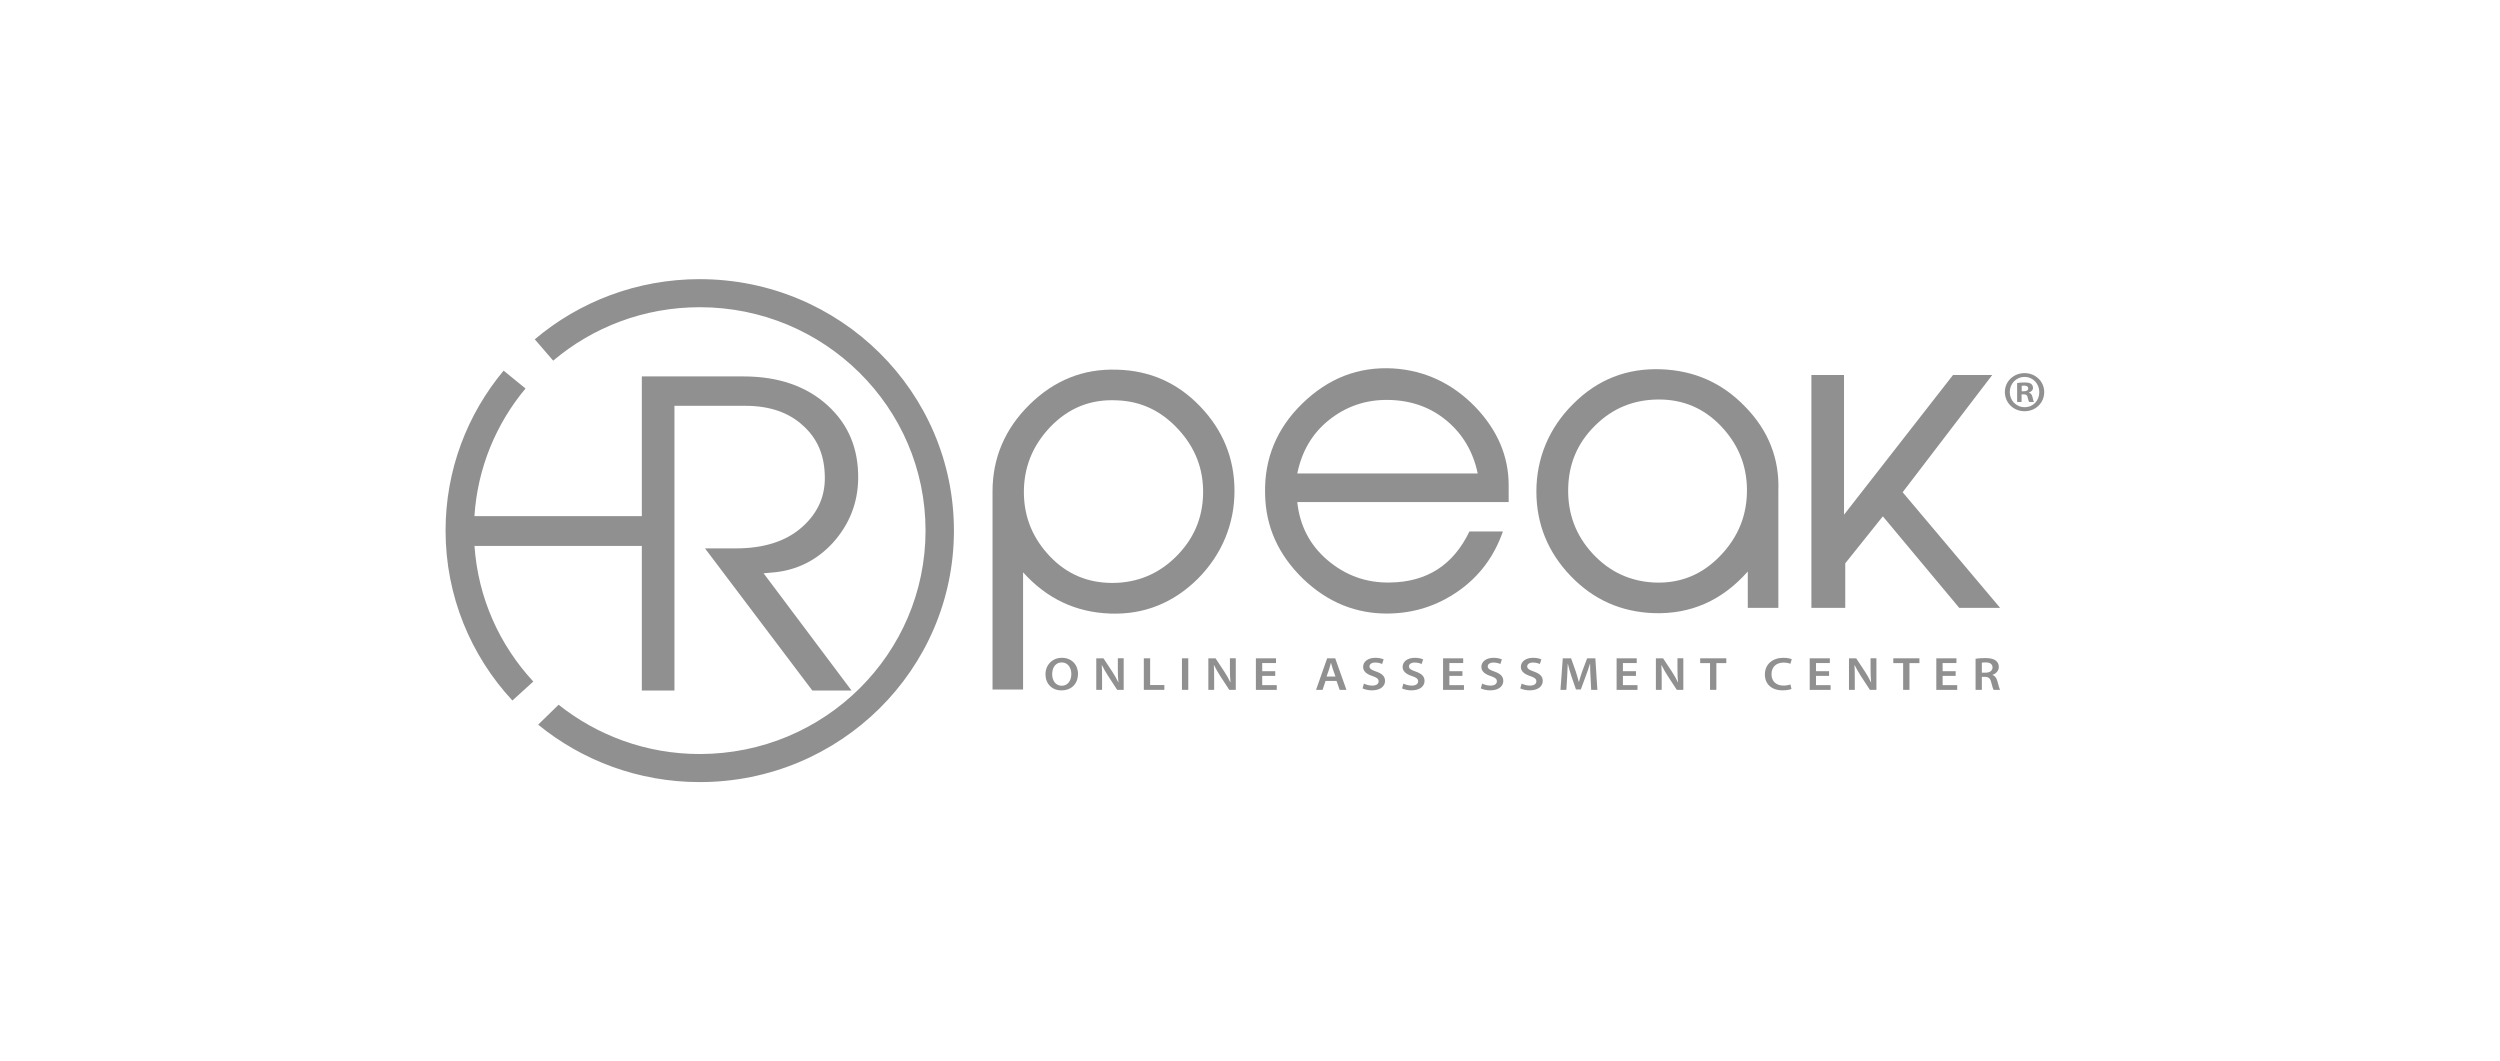 <svg width="245" height="104" viewBox="0 0 245 104" fill="none" xmlns="http://www.w3.org/2000/svg">
<path d="M100.262 67.576H97.268V48.16C97.268 44.877 98.483 42.035 100.87 39.674C103.298 37.272 106.17 36.11 109.488 36.23C112.685 36.311 115.396 37.511 117.621 39.834C119.847 42.156 120.98 44.919 120.98 48.12C120.98 51.322 119.767 54.325 117.378 56.727C114.99 59.088 112.118 60.25 108.799 60.13C105.4 60.01 102.567 58.648 100.261 56.086V67.576H100.262ZM109.447 39.232C106.897 39.112 104.753 39.953 102.932 41.834C101.151 43.715 100.302 45.877 100.342 48.398C100.384 50.801 101.274 52.842 102.932 54.565C104.591 56.286 106.614 57.127 109.002 57.127C111.389 57.127 113.494 56.286 115.233 54.565C116.973 52.844 117.863 50.801 117.904 48.36C117.944 45.958 117.135 43.876 115.476 42.075C113.817 40.274 111.834 39.313 109.448 39.233L109.447 39.232Z" fill="#909090"/>
<path d="M147.285 52.082C146.435 54.524 144.979 56.485 142.914 57.927C140.85 59.368 138.585 60.09 136.076 60.128C132.92 60.169 130.128 59.048 127.7 56.725C125.273 54.363 124.018 51.602 123.978 48.359C123.898 44.956 125.111 41.994 127.619 39.551C130.168 37.07 133.122 35.908 136.561 36.108C139.636 36.309 142.308 37.55 144.573 39.871C146.758 42.154 147.85 44.716 147.85 47.559V49.201H127.132C127.374 51.483 128.346 53.405 130.085 54.885C131.825 56.367 133.849 57.128 136.195 57.087C139.838 57.047 142.428 55.366 144.005 52.083H147.282L147.285 52.082ZM144.816 46.399C144.371 44.276 143.359 42.555 141.781 41.233C140.204 39.912 138.302 39.233 136.076 39.192C133.852 39.152 131.909 39.832 130.25 41.154C128.59 42.474 127.579 44.237 127.134 46.399H144.816Z" fill="#909090"/>
<path d="M174.277 59.569H171.283V56.005C168.775 58.847 165.699 60.209 162.057 60.088C158.86 59.968 156.149 58.768 153.924 56.445C151.698 54.123 150.565 51.36 150.565 48.158C150.565 44.956 151.778 41.954 154.167 39.591C156.553 37.189 159.427 36.068 162.786 36.188C166.024 36.309 168.775 37.509 171.041 39.871C173.307 42.195 174.4 44.956 174.278 48.12V59.569H174.277ZM153.681 47.919C153.641 50.321 154.409 52.442 156.068 54.244C157.728 56.046 159.751 56.967 162.097 57.086C164.646 57.205 166.791 56.326 168.57 54.483C170.391 52.602 171.241 50.4 171.201 47.879C171.16 45.476 170.27 43.435 168.612 41.713C166.952 39.992 164.929 39.151 162.583 39.151C160.114 39.151 158.051 39.992 156.31 41.713C154.571 43.435 153.721 45.476 153.681 47.918V47.919Z" fill="#909090"/>
<path d="M186.459 48.24L195.24 36.749H194.113H191.396L180.714 50.441V36.749H177.517V59.569H180.835V55.205L184.518 50.601L192.004 59.569H196.01L186.459 48.24Z" fill="#909090"/>
<path d="M200.334 38.421C200.334 39.474 199.499 40.301 198.411 40.301C197.323 40.301 196.477 39.474 196.477 38.421C196.477 37.368 197.336 36.565 198.411 36.565C199.486 36.565 200.334 37.39 200.334 38.421ZM196.958 38.421C196.958 39.248 197.576 39.904 198.422 39.904C199.268 39.904 199.852 39.248 199.852 38.432C199.852 37.616 199.247 36.938 198.411 36.938C197.575 36.938 196.958 37.606 196.958 38.421ZM198.114 39.394H197.679V37.538C197.851 37.504 198.09 37.481 198.4 37.481C198.754 37.481 198.915 37.538 199.051 37.617C199.154 37.695 199.234 37.844 199.234 38.024C199.234 38.227 199.075 38.386 198.846 38.454V38.477C199.029 38.545 199.132 38.681 199.189 38.929C199.247 39.212 199.281 39.325 199.327 39.393H198.858C198.801 39.325 198.766 39.156 198.709 38.94C198.675 38.736 198.56 38.645 198.321 38.645H198.114V39.392V39.394ZM198.125 38.343H198.332C198.573 38.343 198.767 38.263 198.767 38.07C198.767 37.901 198.642 37.787 198.367 37.787C198.253 37.787 198.173 37.798 198.126 37.811V38.343H198.125Z" fill="#909090"/>
<path d="M75.725 56.105C78.073 55.906 80.055 54.905 81.634 53.182C83.212 51.42 84.061 49.339 84.102 46.937C84.143 44.014 83.172 41.613 81.107 39.731C79.044 37.85 76.293 36.889 72.853 36.889H62.899V50.58H46.494C46.801 45.84 48.627 41.52 51.5 38.074L49.355 36.322C45.803 40.579 43.665 46.049 43.666 51.998C43.666 58.414 46.149 64.269 50.214 68.65L52.263 66.791C48.969 63.236 46.85 58.614 46.5 53.501H62.899V67.673H66.096V39.77H73.055C75.402 39.77 77.303 40.41 78.72 41.731C80.055 42.931 80.743 44.494 80.823 46.416C80.944 48.536 80.176 50.259 78.598 51.66C77.019 53.061 74.834 53.742 72.123 53.742H69.089L79.608 67.673H83.452L74.833 56.183L75.724 56.103L75.725 56.105Z" fill="#909090"/>
<path d="M68.575 27.356C62.41 27.356 56.755 29.577 52.407 33.253L54.213 35.344C58.081 32.077 63.088 30.108 68.575 30.107C74.69 30.107 80.214 32.554 84.222 36.519C88.229 40.484 90.703 45.949 90.703 52C90.703 58.05 88.229 63.515 84.222 67.482C80.214 71.446 74.69 73.892 68.575 73.894C63.33 73.894 58.535 72.077 54.742 69.064L52.738 71.017C57.041 74.528 62.563 76.646 68.576 76.645C82.334 76.645 93.485 65.613 93.485 52.001C93.485 38.39 82.333 27.358 68.576 27.358L68.575 27.356Z" fill="#909090"/>
<path d="M105.643 66.028C105.643 67.065 104.953 67.658 104.017 67.658C103.081 67.658 102.457 66.992 102.457 66.084C102.457 65.177 103.111 64.465 104.067 64.465C105.023 64.465 105.643 65.148 105.643 66.03V66.028ZM103.112 66.074C103.112 66.703 103.459 67.203 104.053 67.203C104.647 67.203 104.99 66.698 104.99 66.051C104.99 65.468 104.672 64.917 104.053 64.917C103.434 64.917 103.112 65.436 103.112 66.074Z" fill="#909090"/>
<path d="M107.434 67.606V64.514H108.138L109.014 65.84C109.241 66.184 109.436 66.541 109.593 66.876H109.603C109.563 66.463 109.548 66.064 109.548 65.591V64.513H110.122V67.605H109.483L108.597 66.248C108.38 65.908 108.154 65.527 107.988 65.179L107.973 65.183C107.998 65.583 108.003 65.991 108.003 66.5V67.606H107.434Z" fill="#909090"/>
<path d="M112.094 64.514H112.713V67.134H114.107V67.606H112.094V64.514Z" fill="#909090"/>
<path d="M116.45 64.514V67.606H115.831V64.514H116.45Z" fill="#909090"/>
<path d="M118.418 67.606V64.514H119.122L119.998 65.84C120.225 66.184 120.421 66.541 120.577 66.876H120.587C120.547 66.463 120.532 66.064 120.532 65.591V64.513H121.106V67.605H120.467L119.581 66.248C119.364 65.908 119.139 65.527 118.972 65.179L118.957 65.183C118.982 65.583 118.987 65.991 118.987 66.5V67.606H118.418Z" fill="#909090"/>
<path d="M124.974 66.236H123.696V67.144H125.125V67.608H123.077V64.516H125.049V64.979H123.696V65.778H124.974V66.237V66.236Z" fill="#909090"/>
<path d="M129.905 66.73L129.613 67.606H128.974L130.06 64.514H130.85L131.952 67.606H131.287L130.98 66.73H129.904H129.905ZM130.876 66.303L130.609 65.542C130.544 65.353 130.489 65.142 130.438 64.964H130.427C130.377 65.142 130.327 65.358 130.266 65.542L130.004 66.303H130.875H130.876Z" fill="#909090"/>
<path d="M133.667 66.992C133.869 67.097 134.17 67.189 134.487 67.189C134.884 67.189 135.106 67.019 135.106 66.767C135.106 66.533 134.934 66.395 134.502 66.254C133.943 66.071 133.586 65.8 133.586 65.355C133.586 64.85 134.048 64.465 134.783 64.465C135.15 64.465 135.422 64.538 135.597 64.621L135.447 65.075C135.327 65.015 135.09 64.929 134.773 64.929C134.38 64.929 134.209 65.121 134.209 65.301C134.209 65.539 134.405 65.649 134.858 65.81C135.447 66.012 135.734 66.283 135.734 66.728C135.734 67.224 135.322 67.654 134.445 67.654C134.088 67.654 133.716 67.562 133.529 67.462L133.665 66.994L133.667 66.992Z" fill="#909090"/>
<path d="M137.538 66.992C137.74 67.097 138.04 67.189 138.357 67.189C138.755 67.189 138.977 67.019 138.977 66.767C138.977 66.533 138.805 66.395 138.372 66.254C137.814 66.071 137.456 65.8 137.456 65.355C137.456 64.85 137.919 64.465 138.653 64.465C139.02 64.465 139.292 64.538 139.468 64.621L139.318 65.075C139.197 65.015 138.96 64.929 138.643 64.929C138.251 64.929 138.079 65.121 138.079 65.301C138.079 65.539 138.276 65.649 138.728 65.81C139.317 66.012 139.605 66.283 139.605 66.728C139.605 67.224 139.192 67.654 138.316 67.654C137.959 67.654 137.587 67.562 137.4 67.462L137.535 66.994L137.538 66.992Z" fill="#909090"/>
<path d="M143.318 66.236H142.04V67.144H143.468V67.608H141.42V64.516H143.393V64.979H142.04V65.778H143.318V66.237V66.236Z" fill="#909090"/>
<path d="M145.256 66.992C145.457 67.097 145.758 67.189 146.075 67.189C146.473 67.189 146.694 67.019 146.694 66.767C146.694 66.533 146.523 66.395 146.09 66.254C145.531 66.071 145.174 65.8 145.174 65.355C145.174 64.85 145.637 64.465 146.371 64.465C146.738 64.465 147.01 64.538 147.186 64.621L147.035 65.075C146.915 65.015 146.678 64.929 146.361 64.929C145.969 64.929 145.797 65.121 145.797 65.301C145.797 65.539 145.994 65.649 146.446 65.81C147.035 66.012 147.322 66.283 147.322 66.728C147.322 67.224 146.91 67.654 146.034 67.654C145.677 67.654 145.304 67.562 145.118 67.462L145.253 66.994L145.256 66.992Z" fill="#909090"/>
<path d="M149.125 66.992C149.326 67.097 149.627 67.189 149.944 67.189C150.342 67.189 150.564 67.019 150.564 66.767C150.564 66.533 150.392 66.395 149.959 66.254C149.4 66.071 149.043 65.8 149.043 65.355C149.043 64.85 149.506 64.465 150.24 64.465C150.607 64.465 150.879 64.538 151.055 64.621L150.904 65.075C150.784 65.015 150.547 64.929 150.23 64.929C149.838 64.929 149.666 65.121 149.666 65.301C149.666 65.539 149.863 65.649 150.315 65.81C150.904 66.012 151.191 66.283 151.191 66.728C151.191 67.224 150.779 67.654 149.903 67.654C149.546 67.654 149.174 67.562 148.987 67.462L149.122 66.994L149.125 66.992Z" fill="#909090"/>
<path d="M155.871 66.344C155.851 65.945 155.826 65.463 155.831 65.046H155.816C155.706 65.421 155.564 65.839 155.414 66.23L154.921 67.569H154.444L153.991 66.247C153.861 65.853 153.739 65.43 153.649 65.046H153.639C153.624 65.45 153.604 65.941 153.579 66.362L153.504 67.606H152.925L153.152 64.514H153.966L154.409 65.757C154.529 66.12 154.636 66.487 154.721 66.831H154.736C154.826 66.496 154.943 66.116 155.073 65.752L155.541 64.514H156.345L156.542 67.606H155.938L155.873 66.344H155.871Z" fill="#909090"/>
<path d="M160.324 66.236H159.046V67.144H160.475V67.608H158.427V64.516H160.4V64.979H159.046V65.778H160.324V66.237V66.236Z" fill="#909090"/>
<path d="M162.277 67.606V64.514H162.982L163.858 65.84C164.085 66.184 164.28 66.541 164.437 66.876H164.447C164.407 66.463 164.392 66.064 164.392 65.591V64.513H164.966V67.605H164.327L163.44 66.248C163.224 65.908 162.998 65.527 162.831 65.179L162.816 65.183C162.841 65.583 162.846 65.991 162.846 66.5V67.606H162.277Z" fill="#909090"/>
<path d="M167.585 64.986H166.619V64.514H169.179V64.986H168.203V67.606H167.584V64.986H167.585Z" fill="#909090"/>
<path d="M175.565 67.515C175.418 67.585 175.097 67.653 174.689 67.653C173.612 67.653 172.958 67.038 172.958 66.098C172.958 65.08 173.733 64.465 174.769 64.465C175.176 64.465 175.468 64.543 175.594 64.603L175.458 65.053C175.298 64.988 175.076 64.934 174.794 64.934C174.105 64.934 173.607 65.328 173.607 66.072C173.607 66.751 174.045 67.187 174.789 67.187C175.041 67.187 175.302 67.141 175.463 67.073L175.564 67.518L175.565 67.515Z" fill="#909090"/>
<path d="M179.249 66.236H177.97V67.144H179.399V67.608H177.351V64.516H179.324V64.979H177.97V65.778H179.249V66.237V66.236Z" fill="#909090"/>
<path d="M181.2 67.606V64.514H181.905L182.781 65.84C183.008 66.184 183.203 66.541 183.36 66.876H183.37C183.33 66.463 183.315 66.064 183.315 65.591V64.513H183.889V67.605H183.249L182.363 66.248C182.146 65.908 181.921 65.527 181.754 65.179L181.739 65.183C181.764 65.583 181.769 65.991 181.769 66.5V67.606H181.2Z" fill="#909090"/>
<path d="M186.509 64.986H185.543V64.514H188.104V64.986H187.127V67.606H186.508V64.986H186.509Z" fill="#909090"/>
<path d="M191.655 66.236H190.377V67.144H191.806V67.608H189.758V64.516H191.731V64.979H190.377V65.778H191.655V66.237V66.236Z" fill="#909090"/>
<path d="M193.608 64.555C193.84 64.517 194.187 64.49 194.544 64.49C195.031 64.49 195.364 64.563 195.59 64.738C195.777 64.881 195.883 65.097 195.883 65.358C195.883 65.757 195.585 66.028 195.268 66.133V66.147C195.51 66.23 195.656 66.446 195.741 66.743C195.846 67.129 195.938 67.486 196.008 67.606H195.369C195.319 67.515 195.238 67.262 195.142 66.877C195.047 66.473 194.885 66.345 194.533 66.335H194.221V67.606H193.606V64.555H193.608ZM194.222 65.922H194.589C195.006 65.922 195.268 65.72 195.268 65.413C195.268 65.073 195.006 64.917 194.604 64.917C194.407 64.917 194.282 64.93 194.222 64.944V65.921V65.922Z" fill="#909090"/>
</svg>
